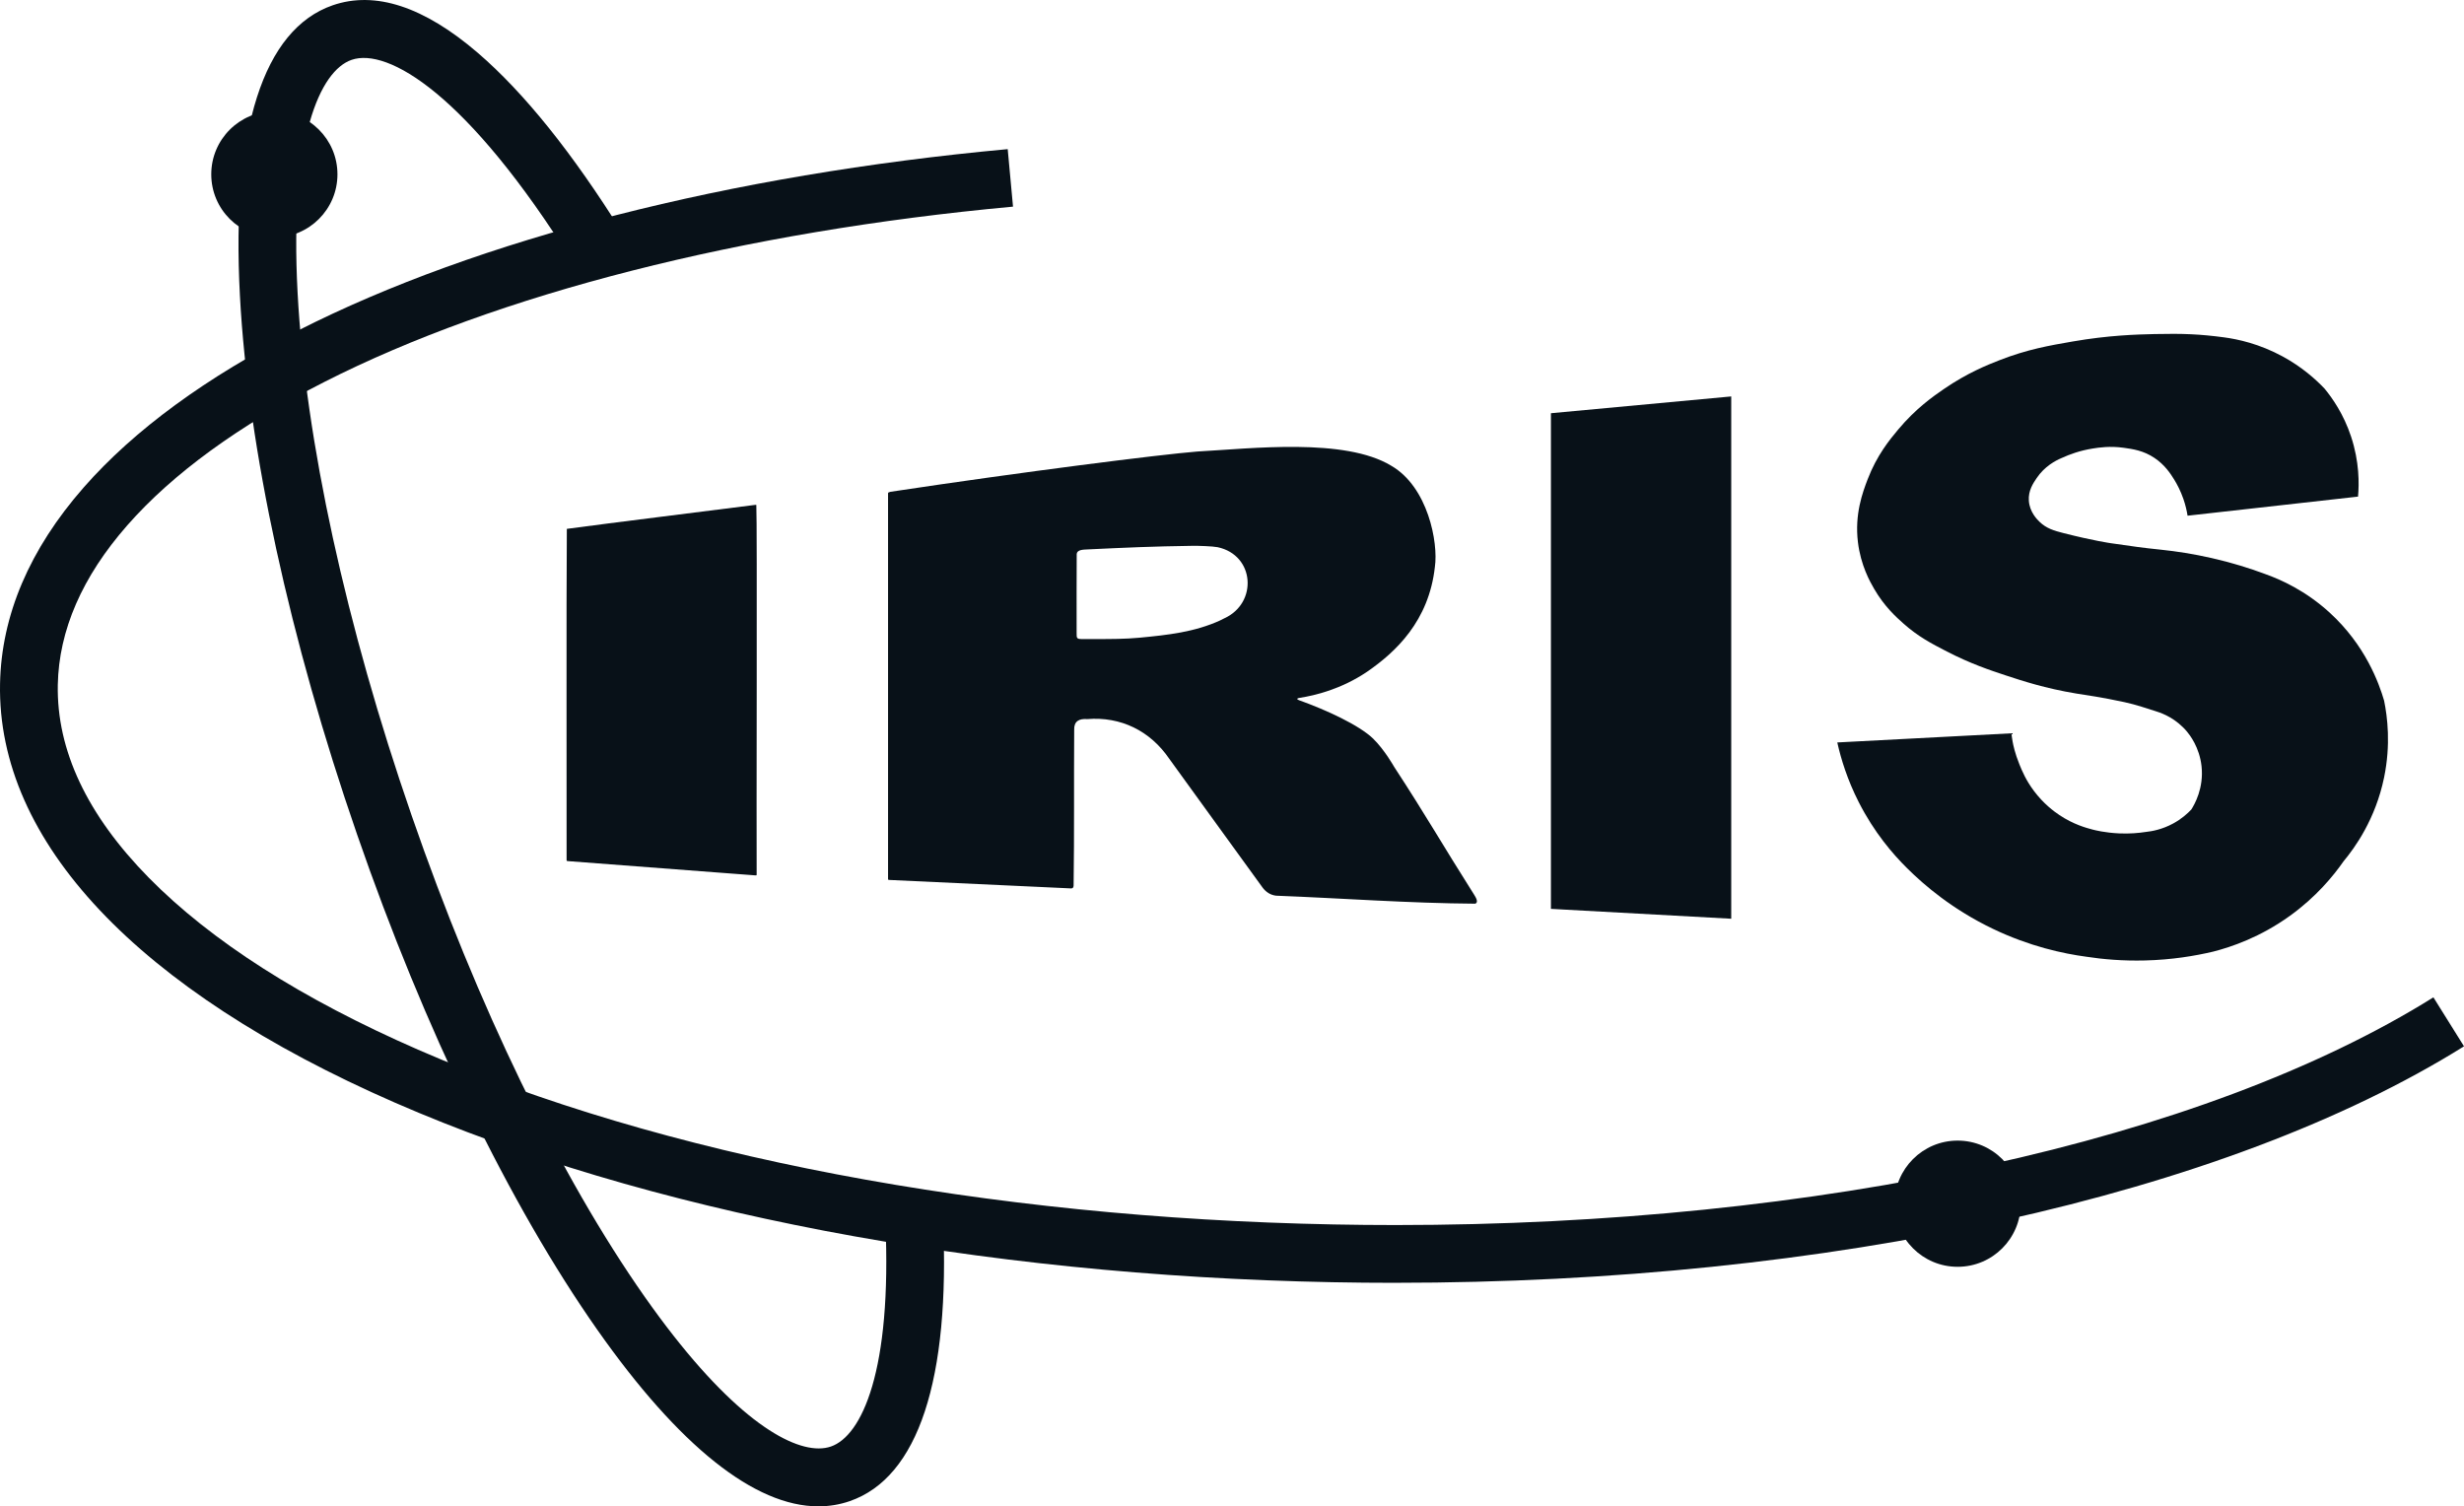 <?xml version="1.0" encoding="UTF-8"?>
<svg id="Layer_4" data-name="Layer 4" xmlns="http://www.w3.org/2000/svg" viewBox="0 0 1100.81 672.97">
  <defs>
    <style>
      .cls-1 {
        fill: #081118;
      }
    </style>
  </defs>
  <g>
    <path class="cls-1" d="M253.24,236.28c-.27,34.41-.05,117.64-.11,145.95,0,.91,0,1.56,0,1.93,0,.44.09.49.51.54,4.32.31,58.49,4.48,75.89,5.78,2.32.19,4.42.33,6.62.5,2.32.16,1.82.33,1.89-1.09-.15-14.27.28-157.64-.15-164.33-.21-.07-.87.06-2.23.22-21.76,2.79-61.66,7.69-82.39,10.49h-.02Z"/>
    <path class="cls-1" d="M613.57,330.09c-6.35-6.17-21.08-12.92-33.24-17.27-1.5-.63-.57-.89.28-1.04,6.94-1.09,18.56-3.86,30.13-11.66,12.81-8.82,27.62-22.65,30.3-46.84,1.59-10.88-3.11-35.74-19.48-45.2-20.78-12.63-62.48-7.68-86.62-6.36-16.79,1.34-77.88,9.06-137.09,17.99-.84.25-1.09.25-1.11.72,0,6.57,0,73.8,0,122.36.05,23.95-.04,38.55,0,49.58.01.61-.07.71.51.75,4.59.23,67.72,3.15,80.12,3.73,1.54.12,2.18.17,2.27-1.25.33-23.09.1-46.34.26-69.44-.17-3.97,2.2-5.17,5.83-4.9,15-1.21,28.07,5.25,36.56,17.62,13.95,19.21,27.84,38.52,41.8,57.69,1.51,1.99,3.48,3.29,6.01,3.59,29.6,1.14,59.53,3.39,89.02,3.57,1.55-.67.17-2.86-.56-4.04-14.54-22.93-20.9-34.41-35.72-57.1,0,0-4.29-7.63-9.29-12.49ZM545.22,277.13c-11.59,5.29-23.48,6.55-36.16,7.77-6.23.6-13.13.6-19.13.6-2.33,0-4.43,0-6.66,0-2.36,0-2.27-.53-2.28-2.82.02-10.97-.06-24.68.04-35.25.24-1.86,2.96-1.88,4.6-1.96,17.87-.85,28.9-1.36,47.31-1.62,2.31-.03,8.77.16,11.03.61,16.65,3.53,18.05,25.01,2.9,31.83l-1.66.82Z"/>
    <polygon class="cls-1" points="692.89 406.04 692.89 184.61 773.44 177.11 773.44 410.45 692.89 406.04"/>
    <path class="cls-1" d="M820.83,331.72c1.64,7.32,4.47,16.6,9.57,26.63,6.9,13.57,15.28,23.28,21.64,29.55,7.78,7.74,20.38,18.47,38.29,27.05,16.44,7.88,31.38,11.08,41.82,12.48,7.35,1.13,16.21,1.92,26.22,1.66,11.91-.3,22.19-2.01,30.38-3.95,8.19-2.09,21.04-6.44,34.33-16.02,11.72-8.45,19.35-17.77,23.93-24.34,5.08-6.1,14.26-18.81,18.1-37.45,3.03-14.69,1.5-27.01,0-34.33-2.31-7.92-8.42-24.79-24.34-39.33-10.74-9.8-21.79-14.75-28.92-17.27-6.86-2.55-14.8-5.04-23.72-7.07-8.23-1.88-15.86-3.04-22.68-3.75-9.29-.96-10.77-1.27-22.47-2.91,0,0-7.68-1.08-21.22-4.54-4.06-1.04-7.52-2.02-10.63-5.06-1-.98-4.38-4.28-4.73-9.39-.3-4.47,1.9-7.74,3.5-10.1,3.55-5.26,8.42-7.81,11.13-8.95,3.57-1.65,8.25-3.35,13.89-4.25,2.87-.46,7.69-1.19,13.89-.33,4.05.57,8.81,1.23,13.73,4.54,4.6,3.09,7.11,6.95,8.74,9.57,1.39,2.24,2.92,5.16,4.16,8.74.96,2.77,1.53,5.32,1.87,7.49l76.16-8.53c.51-5.73.63-15.54-3.12-26.84-3.32-10.02-8.35-17.18-11.86-21.43-3.97-4.17-10.11-9.68-18.73-14.36-10.38-5.64-19.98-7.7-26.22-8.53-10.69-1.42-18.25-1.75-31-1.46-8.01.19-20.44.52-36.62,3.33-10.32,1.79-20.18,3.48-32.74,8.39-5.25,2.05-14.29,5.65-24.74,12.83-4.76,3.27-12.54,8.7-20.42,18.11-3.83,4.58-9.52,11.5-13.61,22.17-2.3,6-5.87,15.63-4.37,28.1,1.25,10.4,5.41,17.74,7.24,20.89,4.56,7.86,9.82,12.6,13.1,15.51,6.56,5.82,12.37,8.87,19.4,12.49,10.62,5.47,19.21,8.34,26.25,10.66,7.35,2.42,17.76,5.85,31.69,8.14,4.48.74,10.52,1.48,21.42,3.83,5.26,1.14,10.16,2.85,14.65,4.28,2.47.79,8.4,3.04,13.32,8.95,1.12,1.35,5.52,6.88,6.45,15.4,1.07,9.8-3.15,17.1-4.58,19.35-1.72,1.82-4.38,4.22-8.11,6.24-4.89,2.66-9.44,3.48-12.26,3.77-3.11.48-7.17.86-11.91.64-6.26-.28-10.87-1.46-11.83-1.71-2.86-.75-8.5-2.28-14.77-6.45-2.45-1.63-7.15-5.09-11.46-10.86-3.52-4.7-5.27-8.91-6.45-11.82-2.03-4.98-2.79-8.83-3.02-10.09-.28-1.53-.45-2.83-.54-3.78l-77.77,4.08Z"/>
  </g>
  <g>
    <path class="cls-1" d="M623.25,573.11c-9.3,0-18.6-.09-27.96-.27-158.52-3.05-307.26-31.53-418.82-80.21C61.33,442.38-1.33,375.91.02,305.46c.59-30.58,13.17-60.09,37.39-87.71,22.51-25.66,54.73-49.24,95.76-70.09,80.34-40.82,192.93-69.6,317.03-81.03l2.37,25.69c-120.93,11.14-230.21,38.97-307.71,78.34-38.09,19.35-67.72,40.92-88.05,64.1-20.1,22.91-30.52,46.86-30.99,71.19-.56,29.19,13.11,58.18,40.63,86.15,27.86,28.32,68.35,54.18,120.34,76.86,108.53,47.36,253.78,75.08,409,78.07,9.25.18,18.48.27,27.66.27,189.05,0,360.86-37.47,463.69-101.73l13.67,21.88c-106.77,66.72-283.76,105.65-477.55,105.65Z"/>
    <path class="cls-1" d="M365.64,672.97c-28.45,0-62.23-26.86-98.73-78.8-39.16-55.73-77.31-134.39-107.42-221.49-30.11-87.1-48.68-172.53-52.3-240.54-3.94-74.16,10.39-119.04,41.46-129.78,18.97-6.55,40.77.59,64.8,21.24,20.63,17.72,42.37,44.79,64.63,80.45l-21.89,13.66C208.74,41.68,173.14,21.19,157.08,26.74c-14.08,4.87-27.81,34.75-24.13,104.02,3.49,65.68,21.57,148.6,50.92,233.48,29.34,84.89,66.33,161.27,104.14,215.09,35.29,50.23,62.26,67.77,77.76,67.77,2.02,0,3.84-.3,5.46-.86,13.74-4.75,27.34-33.67,24.3-100.58l25.77-1.17c3.28,71.97-11.12,115.59-41.64,126.14-4.51,1.56-9.19,2.34-14.02,2.34Z"/>
    <circle class="cls-1" cx="874.58" cy="537.76" r="28.19"/>
    <circle class="cls-1" cx="122.57" cy="77.88" r="28.19"/>
  </g>
</svg>